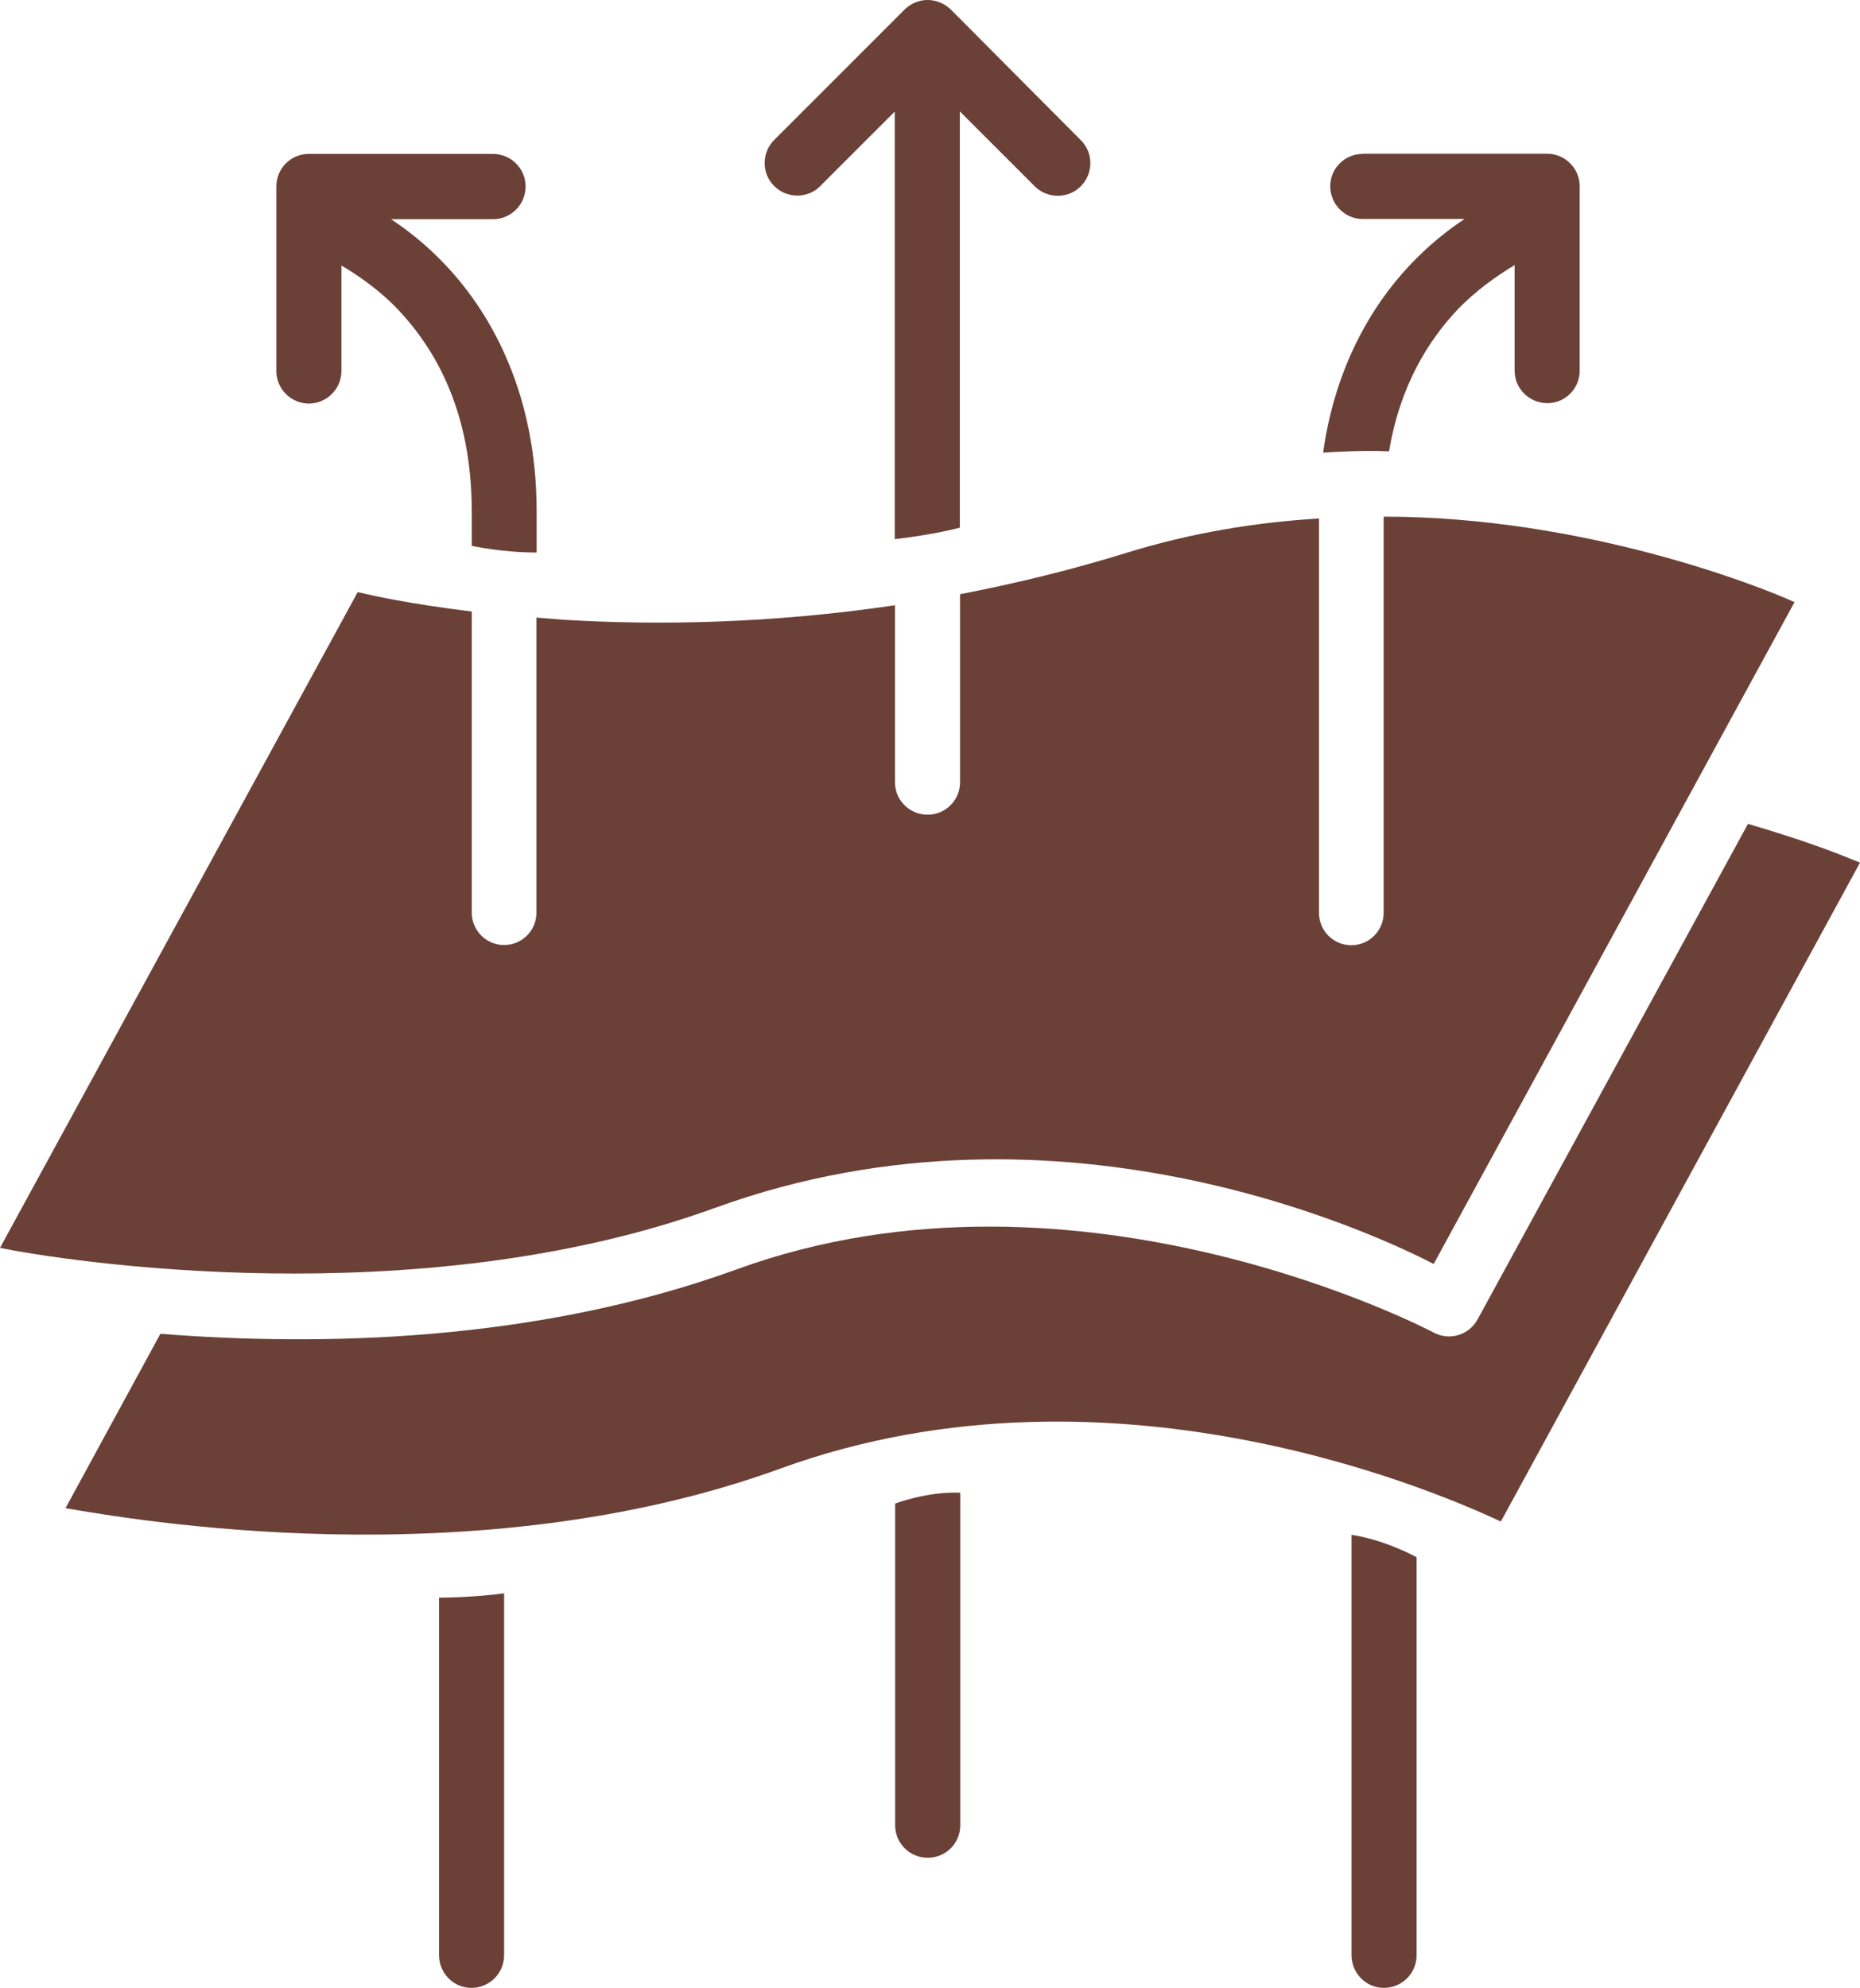 <svg viewBox="0 0 89.18 95.32" xmlns="http://www.w3.org/2000/svg" data-name="Layer 1" id="Layer_1">
  <defs>
    <style>
      .cls-1 {
        fill: #6b4036;
      }
    </style>
  </defs>
  <path d="M83.81,39.5c3.04.9,4.47,1.49,5.37,1.86l-17.22,31.59c-2.3-1.07-18.41-8.41-34.54-2.54-14.73,5.36-31.26,2.41-34.28,1.9l4.55-8.36c7.5.59,17.94.44,27.66-3.1,16.4-5.96,33.39,3.04,33.39,3.04.76.41,1.7.12,2.11-.64l12.96-23.75Z" class="cls-1"></path>
  <path d="M66.35,24.77c9.59,0,18.06,3.35,19.69,4.1l-17.3,31.73c-2.13-1.09-17.66-8.79-34.45-2.69-14.3,5.2-31.27,2.54-34.29,1.92l17.15-31.44c.48.11,1,.23,1.77.37,1.01.19,2.26.38,3.7.56v14.44c0,.86.7,1.55,1.55,1.55.86,0,1.55-.7,1.55-1.55v-14.15c.46.04.9.07,1.39.11,4.36.26,9.78.19,15.8-.7v8.49c0,.86.71,1.56,1.57,1.55.86,0,1.55-.7,1.55-1.55v-9.02c2.59-.5,5.26-1.14,8-1.99,3.11-.96,6.21-1.46,9.21-1.64v18.91c0,.86.7,1.55,1.55,1.55.86,0,1.55-.7,1.55-1.55v-18.99Z" class="cls-1"></path>
  <path d="M24.18,76.39c-1.5.21-3.13.21-3.13.21v17.14c0,.86.69,1.57,1.55,1.57.87,0,1.57-.7,1.57-1.57v-17.36Z" class="cls-1"></path>
  <path d="M64.8,73.59v20.15c0,.86.69,1.57,1.55,1.57.87,0,1.57-.7,1.57-1.57v-19.08s-1.53-.84-3.12-1.07h0Z" class="cls-1"></path>
  <path d="M46.04,71.57c-1.59-.07-3.12.52-3.12.52v15.43c0,.86.71,1.56,1.57,1.55.86,0,1.55-.7,1.55-1.55v-15.94Z" class="cls-1"></path>
  <path d="M65.33,7.38c-.86,0-1.55.7-1.55,1.55,0,.86.7,1.57,1.55,1.57h4.89c-.79.52-1.72,1.25-2.65,2.24-1.79,1.91-3.56,4.85-4.13,8.96,0,0,1.84-.13,3.16-.06.53-3.18,1.9-5.32,3.26-6.77.88-.93,1.93-1.66,2.76-2.16v5.06c0,.86.7,1.56,1.57,1.56.86,0,1.55-.7,1.55-1.56v-8.84c0-.86-.7-1.55-1.55-1.56h-8.85Z" class="cls-1"></path>
  <path d="M14.8,7.38c-.86,0-1.55.7-1.55,1.56v8.85c0,.86.7,1.55,1.55,1.56.86,0,1.57-.7,1.57-1.56v-5.06c.83.49,1.88,1.22,2.75,2.15,1.73,1.85,3.5,4.81,3.5,9.65v1.64s1.4.32,3.11.32v-1.96c0-5.62-2.15-9.46-4.33-11.78-.93-1-1.87-1.72-2.65-2.24h4.88c.87,0,1.57-.7,1.57-1.57,0-.86-.7-1.56-1.57-1.56h-8.84Z" class="cls-1"></path>
  <path d="M44.48,0c-.41,0-.81.16-1.11.46l-6.25,6.25c-.61.61-.61,1.61,0,2.21.61.61,1.61.61,2.21,0l3.57-3.57v20.5s1.69-.18,3.12-.55V5.34l3.59,3.59c.61.61,1.61.61,2.21,0,.61-.61.61-1.61,0-2.21L45.59.46c-.3-.29-.7-.46-1.11-.46h0Z" class="cls-1"></path>
</svg>